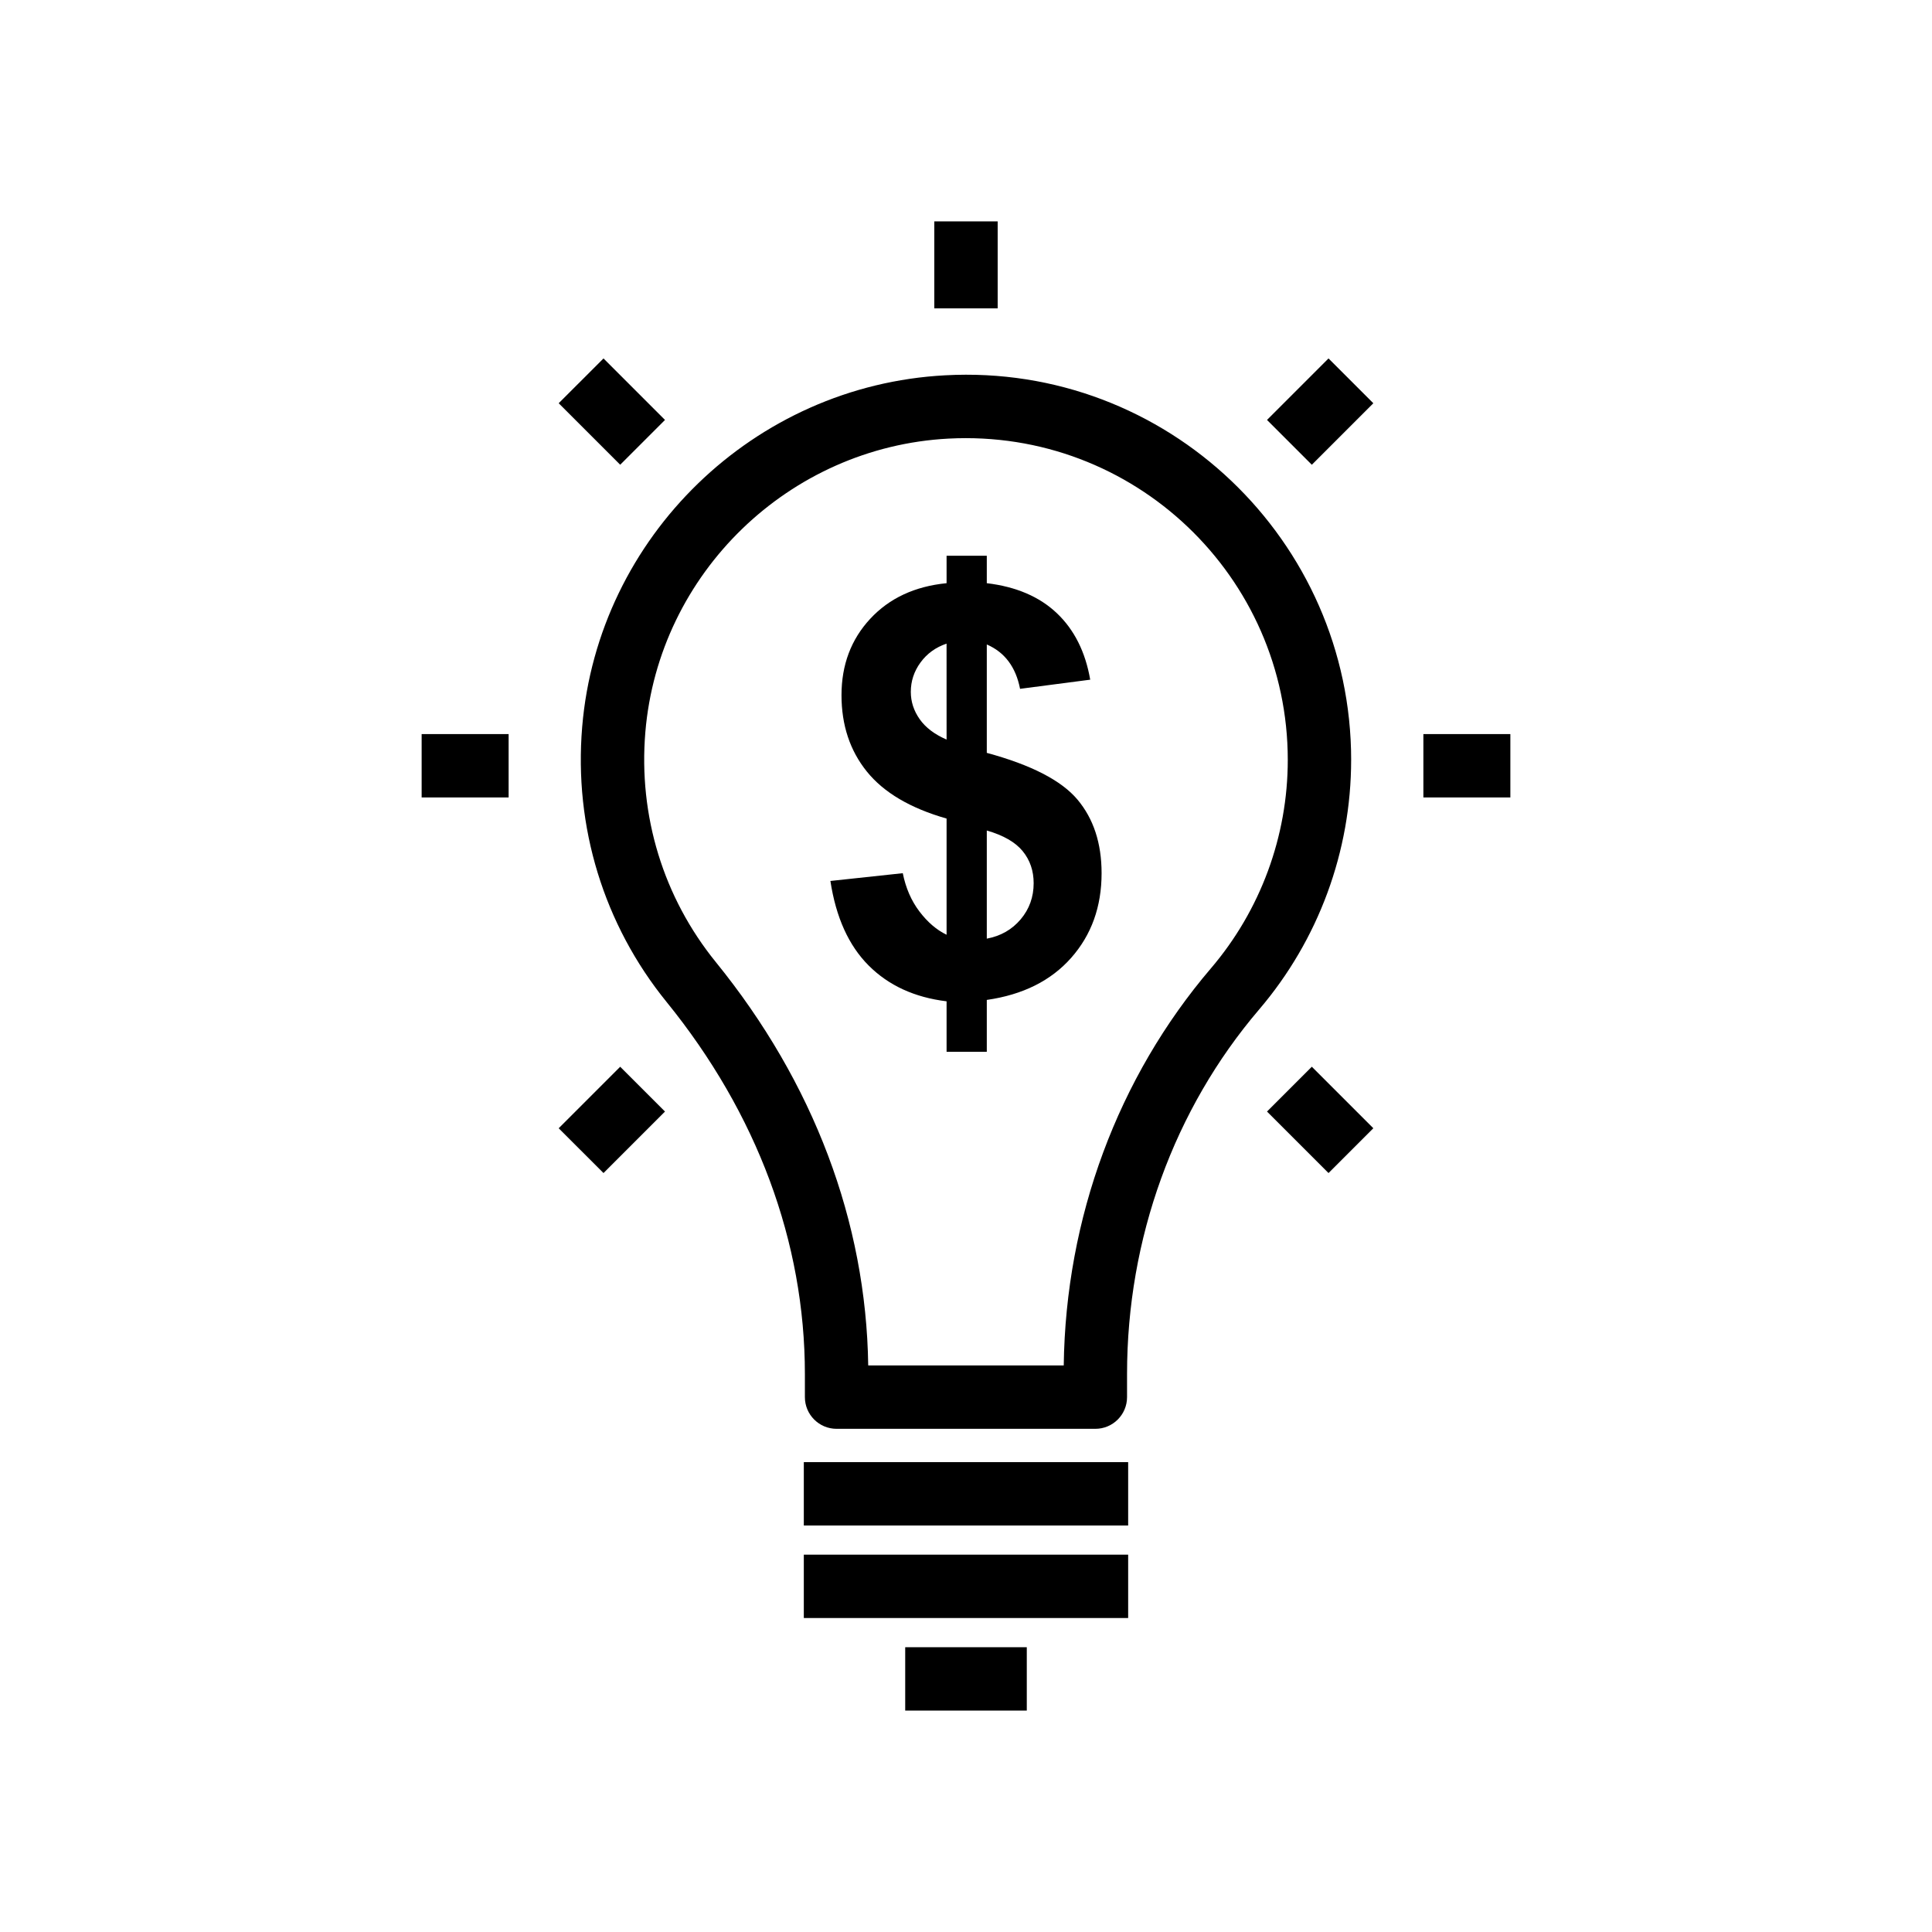 <?xml version="1.0" encoding="UTF-8"?>
<!-- The Best Svg Icon site in the world: iconSvg.co, Visit us! https://iconsvg.co -->
<svg fill="#000000" width="800px" height="800px" version="1.1" viewBox="144 144 512 512" xmlns="http://www.w3.org/2000/svg">
 <g>
  <path d="m502.07 345.39c0-58.121-48.84-105.14-107.61-101.93-50.602 2.684-91.945 42.727-96.176 93.156-2.219 26.516 5.727 52.414 22.375 72.926 23.973 29.535 36.645 63.637 36.645 98.609v6.102c0 4.637 3.762 8.398 8.398 8.398h68.578c4.637 0 8.398-3.758 8.398-8.398v-6.125c0-35.863 12.438-70.18 35.02-96.625 15.711-18.414 24.367-41.895 24.367-66.117zm-76.168 160.47h-51.816c-0.543-38.059-14.473-74.977-40.387-106.9-13.898-17.125-20.531-38.766-18.676-60.938 3.531-42.109 38.059-75.551 80.324-77.789 49.203-2.586 89.93 36.598 89.926 85.156 0 20.23-7.231 39.84-20.352 55.211-24.695 28.926-38.508 66.223-39.02 105.26z"/>
  <path d="m357.02 531.48h85.953v16.793h-85.953z"/>
  <path d="m357.02 556h85.953v16.793h-85.953z"/>
  <path d="m383.89 580.53h32.219v16.793h-32.219z"/>
  <path d="m391.6 202.67h16.793v23.051h-16.793z"/>
  <path d="m521.21 338.54h23.051v16.793h-23.051z"/>
  <path d="m255.74 338.54h23.051v16.793h-23.051z"/>
  <path d="m479.77 255.29 16.301-16.301 11.875 11.875-16.301 16.301z"/>
  <path d="m292.06 443 16.297-16.301 11.875 11.871-16.297 16.301z"/>
  <path d="m479.77 438.57 11.875-11.875 16.301 16.301-11.875 11.875z"/>
  <path d="m292.06 250.86 11.875-11.871 16.297 16.301-11.875 11.871z"/>
  <path d="m405.51 343.52v-28.73c4.75 2.059 7.691 5.977 8.816 11.758l18.59-2.426c-1.273-7.348-4.211-13.215-8.816-17.598-4.606-4.383-10.801-7.043-18.59-7.973v-7.273h-10.656v7.273c-8.426 0.832-15.176 3.981-20.242 9.441-5.07 5.461-7.606 12.211-7.606 20.242 0 7.938 2.242 14.684 6.723 20.242 4.481 5.559 11.523 9.711 21.125 12.453v30.789c-2.644-1.273-5.047-3.332-7.199-6.172-2.156-2.84-3.625-6.223-4.41-10.141l-19.18 2.059c1.469 9.652 4.852 17.121 10.141 22.414 5.289 5.289 12.172 8.449 20.648 9.48v13.375h10.656v-13.742c9.551-1.371 17.012-5.094 22.375-11.168s8.047-13.543 8.047-22.414c0-7.938-2.133-14.438-6.391-19.508-4.266-5.07-12.277-9.199-24.031-12.383zm-10.656-3.527c-3.184-1.371-5.559-3.172-7.129-5.402-1.566-2.231-2.352-4.641-2.352-7.238 0-2.84 0.855-5.438 2.57-7.789 1.715-2.352 4.016-4.016 6.906-4.996zm19.621 47.652c-2.301 2.719-5.293 4.422-8.965 5.106v-28.656c4.41 1.273 7.582 3.098 9.516 5.473 1.938 2.375 2.902 5.203 2.902 8.488 0 3.676-1.152 6.871-3.453 9.59z"/>
 </g>
</svg>
